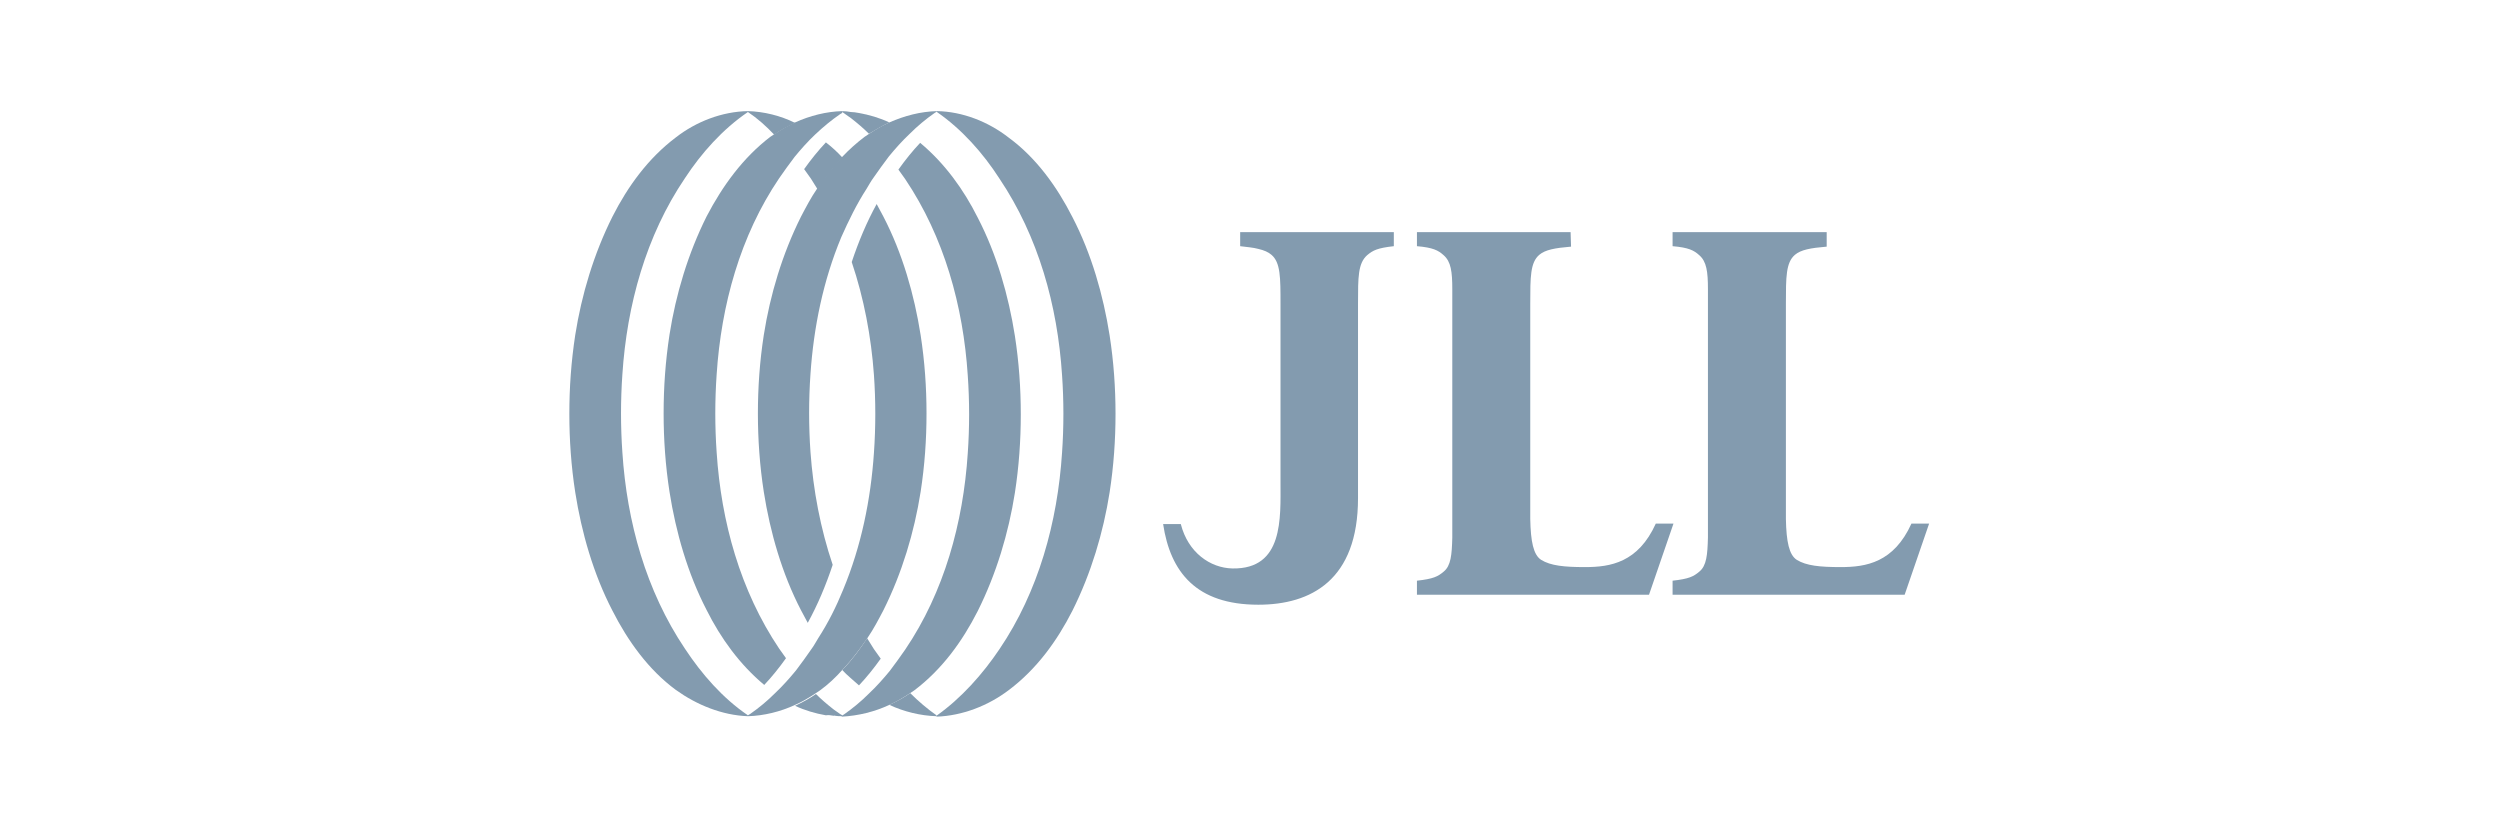 <svg width="900" height="300" viewBox="0 0 900 300" fill="none" xmlns="http://www.w3.org/2000/svg">
<g clip-path="url(#clip0_123_12526)">
<path d="M501.777 83.568H459.678H446.461V88.627C449.072 88.953 451.193 89.116 452.988 89.606C455.109 90.095 456.578 90.748 457.72 91.727C460.983 94.501 460.983 99.886 460.983 109.35V173.477C460.983 186.531 462.126 204.97 443.687 204.643C435.692 204.48 427.696 198.932 425.085 188.652H418.721C421.332 205.949 430.633 217.697 452.988 217.697C471.916 217.697 488.886 208.886 488.886 179.351V129.583V109.35C488.886 99.722 488.886 94.827 492.15 91.89C494.271 90.095 495.903 89.279 501.777 88.627V83.731V83.568Z" fill="#839BAF"/>
<path d="M565.415 83.568H510.099V88.3V88.627C515.81 89.116 517.768 90.095 519.726 91.89C522.337 94.175 522.826 97.764 522.826 104.128C522.826 106.086 522.826 108.044 522.826 110.492V187.184C522.826 189.468 522.826 191.589 522.826 193.547C522.663 199.748 522.337 203.664 519.726 205.785C517.605 207.58 515.973 208.396 510.099 209.049V209.375V214.107H565.415H565.578H593.644L602.455 188.489H596.091C589.727 202.522 579.774 204.154 570.636 204.154C563.13 204.154 558.235 203.664 554.808 201.543C552.034 199.748 551.055 195.016 550.892 186.857V110.818V109.35C550.892 99.722 550.892 94.501 554.156 91.727C556.277 89.932 559.703 89.279 565.578 88.79L565.415 83.568Z" fill="#839BAF"/>
<path d="M657.445 83.568H602.129V88.3V88.627C607.84 89.116 609.799 90.095 611.757 91.89C614.367 94.175 614.857 97.764 614.857 104.128C614.857 106.086 614.857 108.044 614.857 110.492V187.184C614.857 189.468 614.857 191.589 614.857 193.547C614.694 199.748 614.367 203.664 611.757 205.785C609.635 207.58 608.004 208.396 602.129 209.049V209.375V214.107H657.445H657.608H685.674L694.486 188.489H688.122C681.758 202.522 671.805 204.154 662.667 204.154C655.161 204.154 650.266 203.664 646.839 201.543C644.065 199.748 643.086 195.016 642.923 186.857V110.818V109.35C642.923 99.722 642.923 94.501 646.186 91.727C648.308 89.932 651.734 89.279 657.608 88.79V83.568H657.445Z" fill="#839BAF"/>
<path d="M286.225 253.758C288.836 252.616 291.284 251.147 293.731 249.516C294.221 249.189 294.71 248.863 295.2 248.537C298.137 246.415 300.748 243.968 303.359 241.031C306.622 237.604 309.559 233.688 312.333 229.608C314.454 226.508 316.249 223.081 318.044 219.655C324.734 206.275 329.14 191.589 331.425 177.066C332.893 167.602 333.546 158.138 333.546 148.837C333.546 139.536 332.893 130.072 331.425 120.608C329.14 106.086 324.898 91.237 318.044 78.02C317.228 76.552 316.413 74.92 315.597 73.451C312.007 79.978 309.07 86.995 306.622 94.337C311.028 107.391 313.639 121.261 314.618 134.968C314.944 139.537 315.107 144.432 315.107 149.001C315.107 153.569 314.944 158.465 314.618 163.034C313.475 179.84 310.049 196.647 303.522 212.312C301.074 218.349 298.137 224.224 294.547 229.772C293.731 231.077 293.079 232.382 292.1 233.688C290.305 236.298 288.51 238.746 286.552 241.357C284.267 244.131 281.82 246.905 279.046 249.516C276.272 252.289 273.335 254.737 270.071 257.022C269.745 257.185 269.582 257.348 269.255 257.511V257.837C274.966 257.674 281.004 256.206 286.225 253.758Z" fill="#839BAF"/>
<path d="M320.164 253.757C322.775 252.615 325.222 251.146 327.67 249.515C328.16 249.188 328.649 248.862 329.139 248.536C339.092 241.03 346.435 230.913 351.983 219.98C358.673 206.6 363.079 191.914 365.363 177.392C366.832 167.928 367.484 158.464 367.484 149.163C367.484 139.862 366.832 130.398 365.363 120.934C363.079 106.411 358.836 91.563 351.983 78.346C346.924 68.229 340.071 58.765 331.26 51.422C328.486 54.359 325.875 57.623 323.427 61.049C324.243 62.191 325.059 63.334 325.875 64.476C339.908 85.362 346.761 110.164 348.393 135.13C348.719 139.699 348.883 144.594 348.883 149.163C348.883 153.732 348.719 158.627 348.393 163.196C346.761 188.161 339.908 213.127 325.875 233.85C324.08 236.461 322.285 238.908 320.327 241.519C318.043 244.293 315.595 247.067 312.821 249.678C310.047 252.452 307.11 254.899 303.847 257.184C303.52 257.347 303.357 257.51 303.031 257.673V258C309.068 257.673 314.942 256.205 320.164 253.757Z" fill="#839BAF"/>
<path d="M363.242 248.373C373.196 240.867 380.539 230.75 386.087 219.817C392.777 206.437 397.182 191.751 399.467 177.229C400.935 167.765 401.588 158.301 401.588 149C401.588 139.699 400.935 130.235 399.467 120.771C397.182 106.248 392.94 91.4 386.087 78.183C380.539 67.25 373.033 56.807 363.242 49.627C355.736 43.753 346.435 40.163 337.298 40V40.326C346.272 46.527 353.941 55.175 359.816 64.313C373.849 85.199 380.702 110.001 382.334 134.967C382.66 139.536 382.823 144.431 382.823 149C382.823 153.569 382.66 158.464 382.334 163.033C380.702 187.998 373.849 212.964 359.816 233.687C353.778 242.662 346.109 251.31 337.135 257.674V258C346.435 257.674 355.736 254.084 363.242 248.373Z" fill="#839BAF"/>
<path d="M320.164 44.079C317.553 45.222 315.106 46.69 312.658 48.322C312.169 48.648 311.679 48.975 311.19 49.301C308.416 51.422 305.642 53.87 303.031 56.644C299.767 60.07 296.83 63.986 294.056 68.066C291.935 71.166 290.14 74.593 288.345 78.019C281.655 91.4 277.249 106.085 274.965 120.608C273.496 130.072 272.844 139.536 272.844 148.837C272.844 158.138 273.496 167.602 274.965 177.066C277.249 191.588 281.492 206.437 288.345 219.654C289.161 221.123 289.977 222.754 290.793 224.223C294.383 217.696 297.32 210.68 299.767 203.337C295.362 190.283 292.751 176.413 291.772 162.707C291.446 158.138 291.282 153.243 291.282 148.674C291.282 144.105 291.446 139.21 291.772 134.641C292.914 117.834 296.341 101.027 302.868 85.362C305.478 79.488 308.416 73.451 312.005 67.903C312.821 66.597 313.474 65.292 314.453 63.986C316.248 61.376 318.043 58.928 320.001 56.317C322.285 53.543 324.733 50.77 327.507 48.159C330.281 45.385 333.218 42.937 336.481 40.653C336.808 40.489 336.971 40.326 337.297 40.163V40C331.423 40.163 325.712 41.632 320.164 44.079Z" fill="#839BAF"/>
<path d="M286.224 44.079C283.613 45.222 281.166 46.69 278.718 48.322C278.228 48.648 277.739 48.974 277.249 49.301C267.459 56.807 260.116 66.924 254.405 77.856C247.715 91.237 243.309 105.922 241.025 120.445C239.556 130.072 238.904 139.373 238.904 148.837C238.904 158.138 239.556 167.602 241.025 177.066C243.309 191.588 247.552 206.437 254.405 219.654C259.463 229.771 266.317 239.235 275.128 246.578C277.902 243.641 280.513 240.377 282.96 236.951C282.145 235.808 281.329 234.666 280.513 233.524C266.48 212.638 259.627 187.835 257.995 162.87C257.669 158.301 257.505 153.406 257.505 148.837C257.505 144.268 257.669 139.373 257.995 134.804C259.627 109.838 266.48 84.873 280.513 64.15C282.308 61.539 284.103 59.091 286.061 56.48C288.345 53.707 290.793 50.933 293.567 48.322C296.341 45.711 299.278 43.264 302.378 41.142C302.704 40.979 302.868 40.816 303.194 40.653V40C297.483 40.163 291.609 41.632 286.224 44.079Z" fill="#839BAF"/>
<path d="M243.31 49.464C233.356 56.97 226.014 67.087 220.466 78.019C213.775 91.4 209.37 106.085 207.085 120.608C205.617 130.235 204.964 139.536 204.964 149C204.964 158.301 205.617 167.765 207.085 177.229C209.37 191.751 213.612 206.6 220.466 219.817C226.014 230.75 233.52 241.193 243.31 248.373C250.816 253.757 259.954 257.51 269.255 257.837V257.51C260.117 251.31 252.611 242.662 246.573 233.524C232.54 212.638 225.687 187.835 224.055 162.87C223.729 158.301 223.566 153.406 223.566 148.837C223.566 144.268 223.729 139.373 224.055 134.804C225.687 109.838 232.54 84.873 246.573 64.15C252.448 55.175 260.117 46.527 269.255 40.326V40C259.954 40.163 250.653 43.753 243.31 49.464Z" fill="#839BAF"/>
<path d="M309.232 246.74C312.006 243.802 314.617 240.539 317.065 237.112C316.249 235.97 315.433 234.828 314.617 233.686C313.801 232.38 312.985 231.075 312.169 229.77C309.559 233.686 306.621 237.765 303.195 241.192C304.99 243.15 307.274 244.945 309.232 246.74Z" fill="#839BAF"/>
<path d="M327.67 249.513C325.385 251.144 322.938 252.45 320.164 253.755C325.385 256.203 331.423 257.671 337.134 257.835V257.508C333.87 255.224 330.607 252.45 327.67 249.513Z" fill="#839BAF"/>
<path d="M300.094 257.672C301.073 257.509 301.889 257.346 302.868 257.346C301.889 256.693 301.073 256.04 300.094 255.388C297.809 253.593 295.688 251.798 293.73 249.84C291.446 251.472 288.998 252.777 286.224 254.082C289.651 255.714 293.567 256.856 297.32 257.509C298.299 257.346 299.115 257.509 300.094 257.672ZM303.194 257.835V257.509C303.031 257.346 302.868 257.346 302.705 257.183C301.726 257.346 300.91 257.509 299.931 257.509C301.073 257.835 302.215 257.835 303.194 257.835Z" fill="#839BAF"/>
<path d="M297.32 51.26C294.546 54.197 291.935 57.46 289.488 60.887C290.304 62.029 291.12 63.171 291.935 64.314C292.751 65.619 293.567 66.924 294.383 68.23C296.994 64.314 299.931 60.234 303.358 56.808C301.399 54.686 299.441 52.892 297.32 51.26Z" fill="#839BAF"/>
<path d="M278.719 48.485C281.004 46.853 283.451 45.548 286.225 44.242C281.004 41.632 274.966 40.163 269.255 40V40.326C272.682 42.611 275.782 45.385 278.719 48.485Z" fill="#839BAF"/>
<path d="M320.165 44.079C316.738 42.448 312.822 41.305 309.069 40.653C308.09 40.489 307.274 40.326 306.295 40.326C305.316 40.163 304.337 40 303.195 40V40.326C303.358 40.489 303.521 40.489 303.684 40.653C304.663 41.305 305.479 41.958 306.458 42.611C308.743 44.406 310.864 46.201 312.822 48.159C315.27 46.69 317.717 45.222 320.165 44.079Z" fill="#839BAF"/>
</g>
<defs>
<clipPath id="clip0_123_12526">
<rect width="489.521" height="218" fill="white" transform="translate(204.964 40)"/>
</clipPath>
</defs>
</svg>
